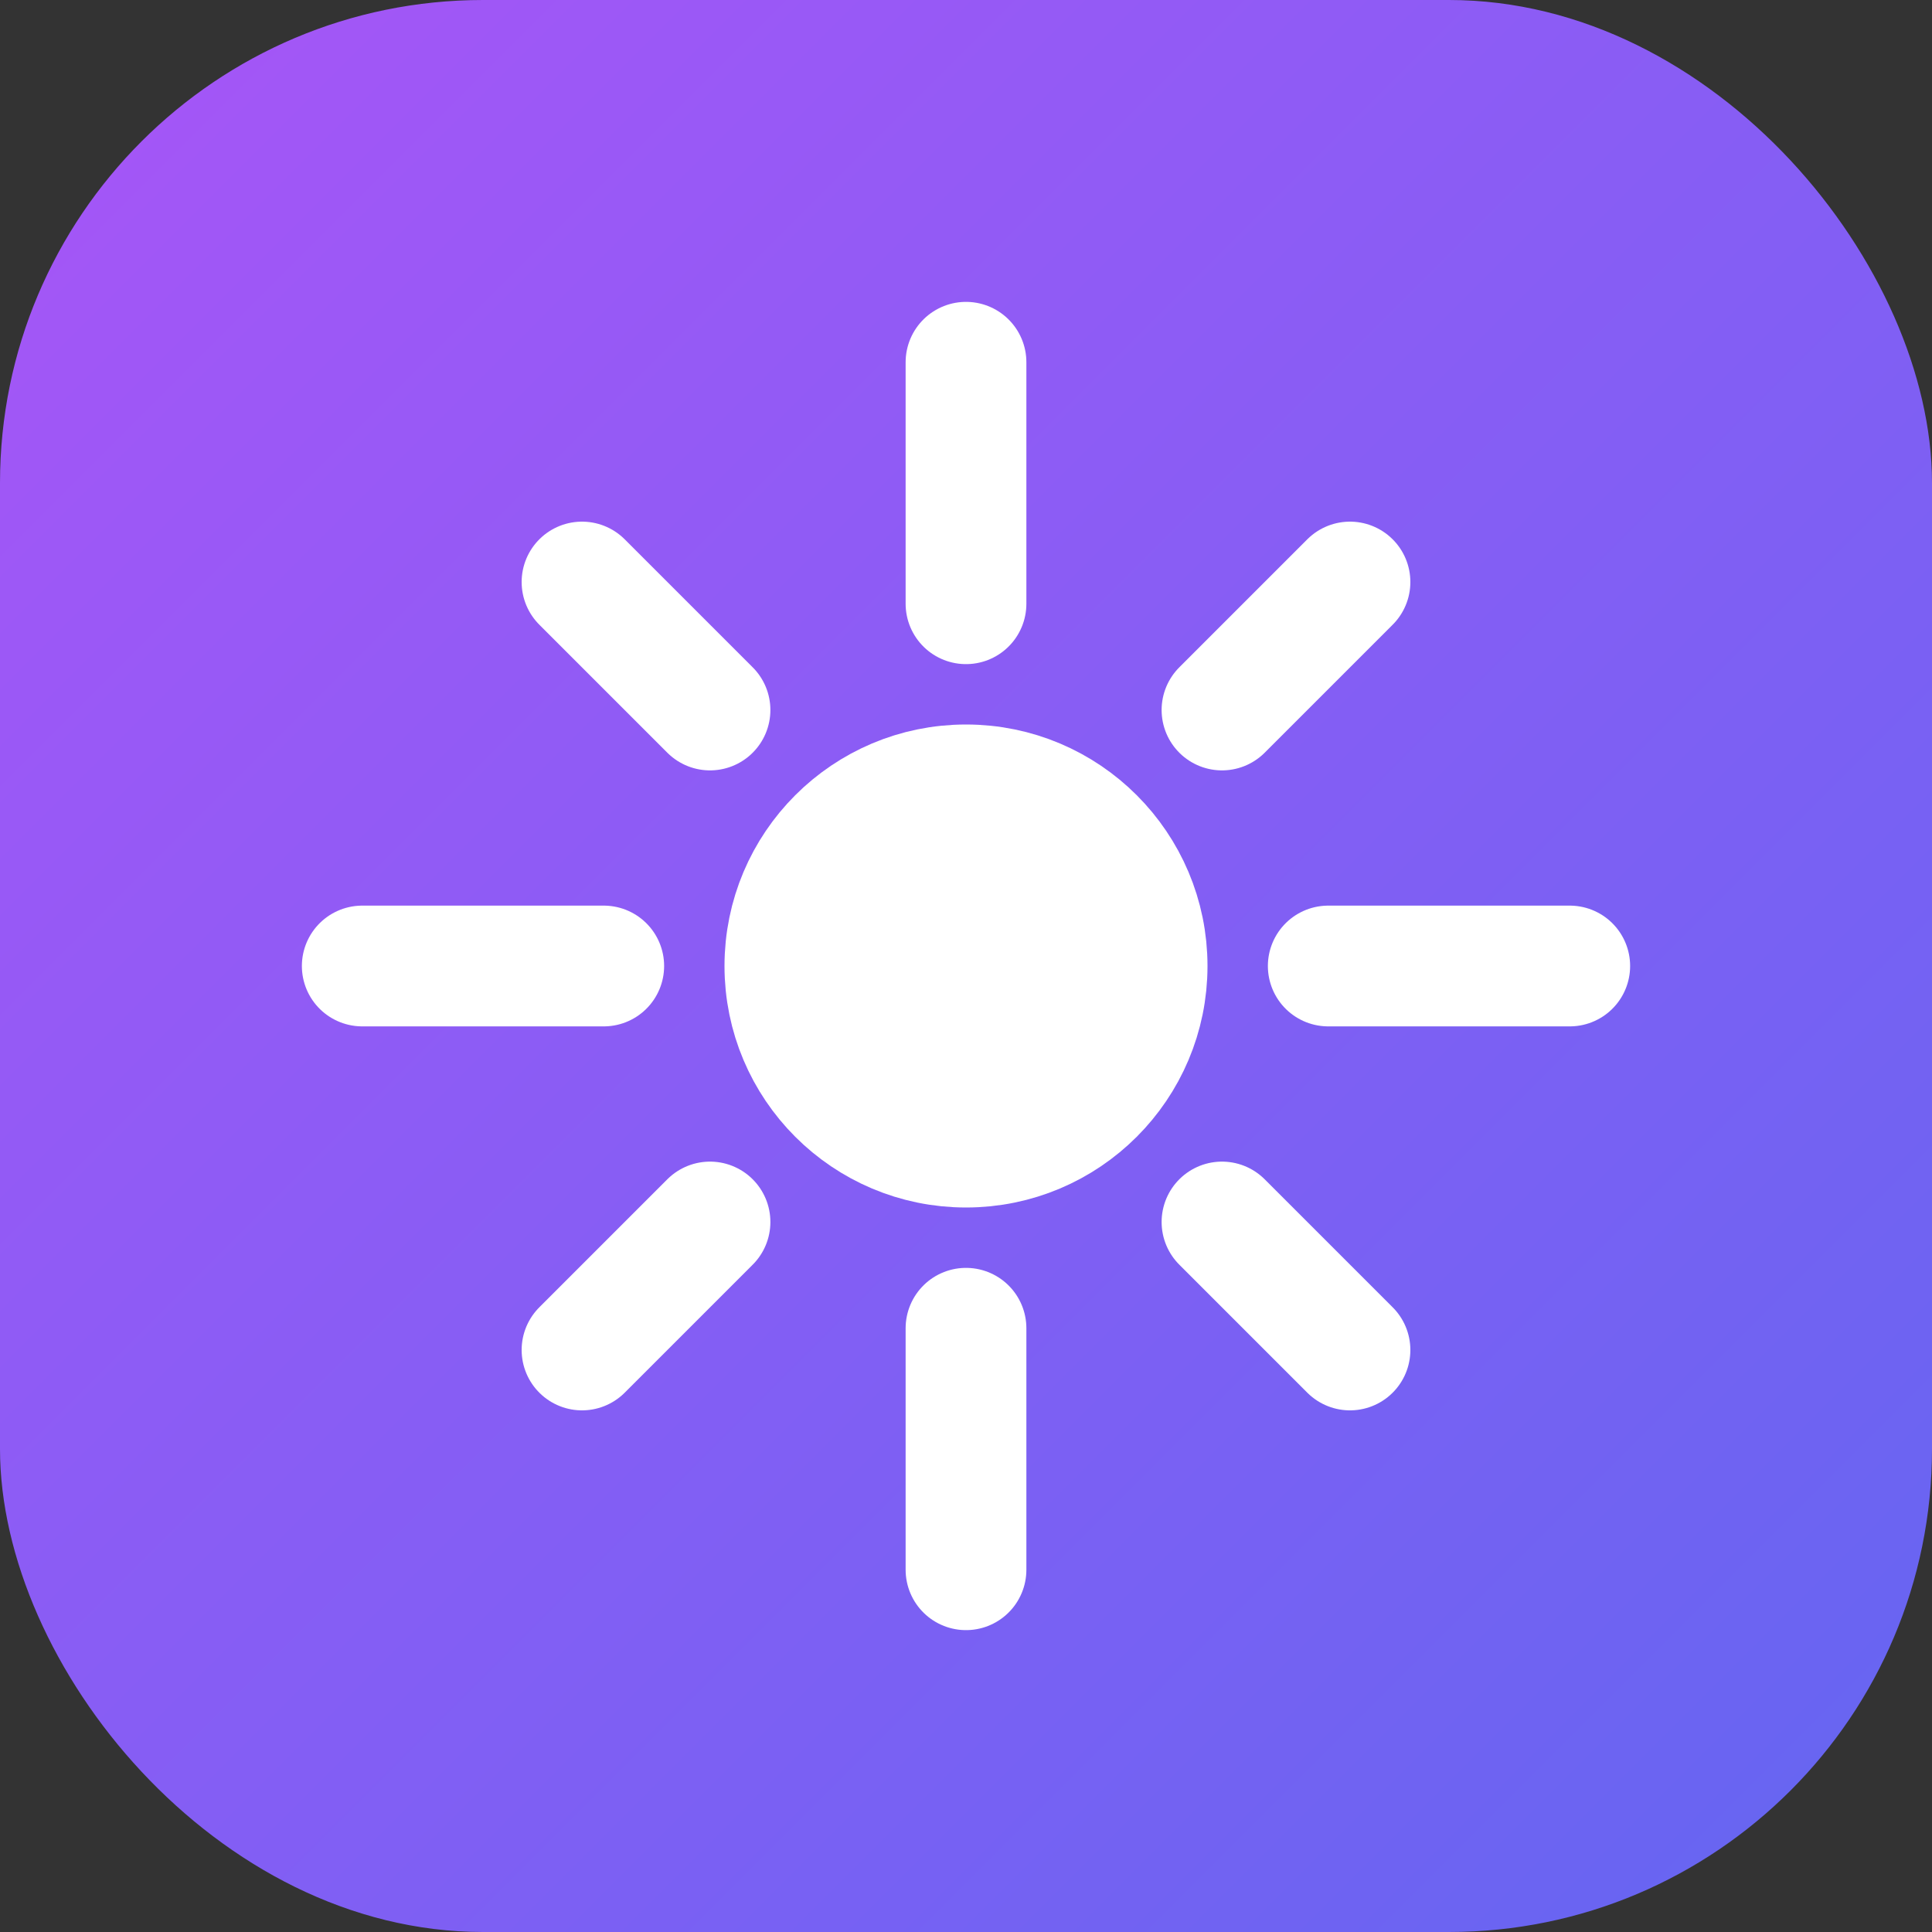 <svg xmlns="http://www.w3.org/2000/svg" viewBox="0 0 32 32">
  <rect x="0" y="0" width="32" height="32" fill="#333333" stroke="none"/>
  <defs>
    <linearGradient id="bg" x1="0%" y1="0%" x2="100%" y2="100%">
      <stop offset="0%" style="stop-color:#a855f7"/>
      <stop offset="100%" style="stop-color:#6366f1"/>
    </linearGradient>
  </defs>
  <rect width="32" height="32" rx="8" fill="url(#bg)"/>
  <g fill="none" stroke="#ffffff" stroke-width="2" stroke-linecap="round" stroke-linejoin="round">
    <path d="M16 6v4M16 22v4M10 16H6M26 16h-4"/>
    <path d="M11.76 11.76l-2.12-2.12M22.36 22.36l-2.12-2.12M11.76 20.24l-2.12 2.12M22.36 9.64l-2.12 2.12"/>
    <circle cx="16" cy="16" r="3" fill="#ffffff"/>
  </g>
</svg>
